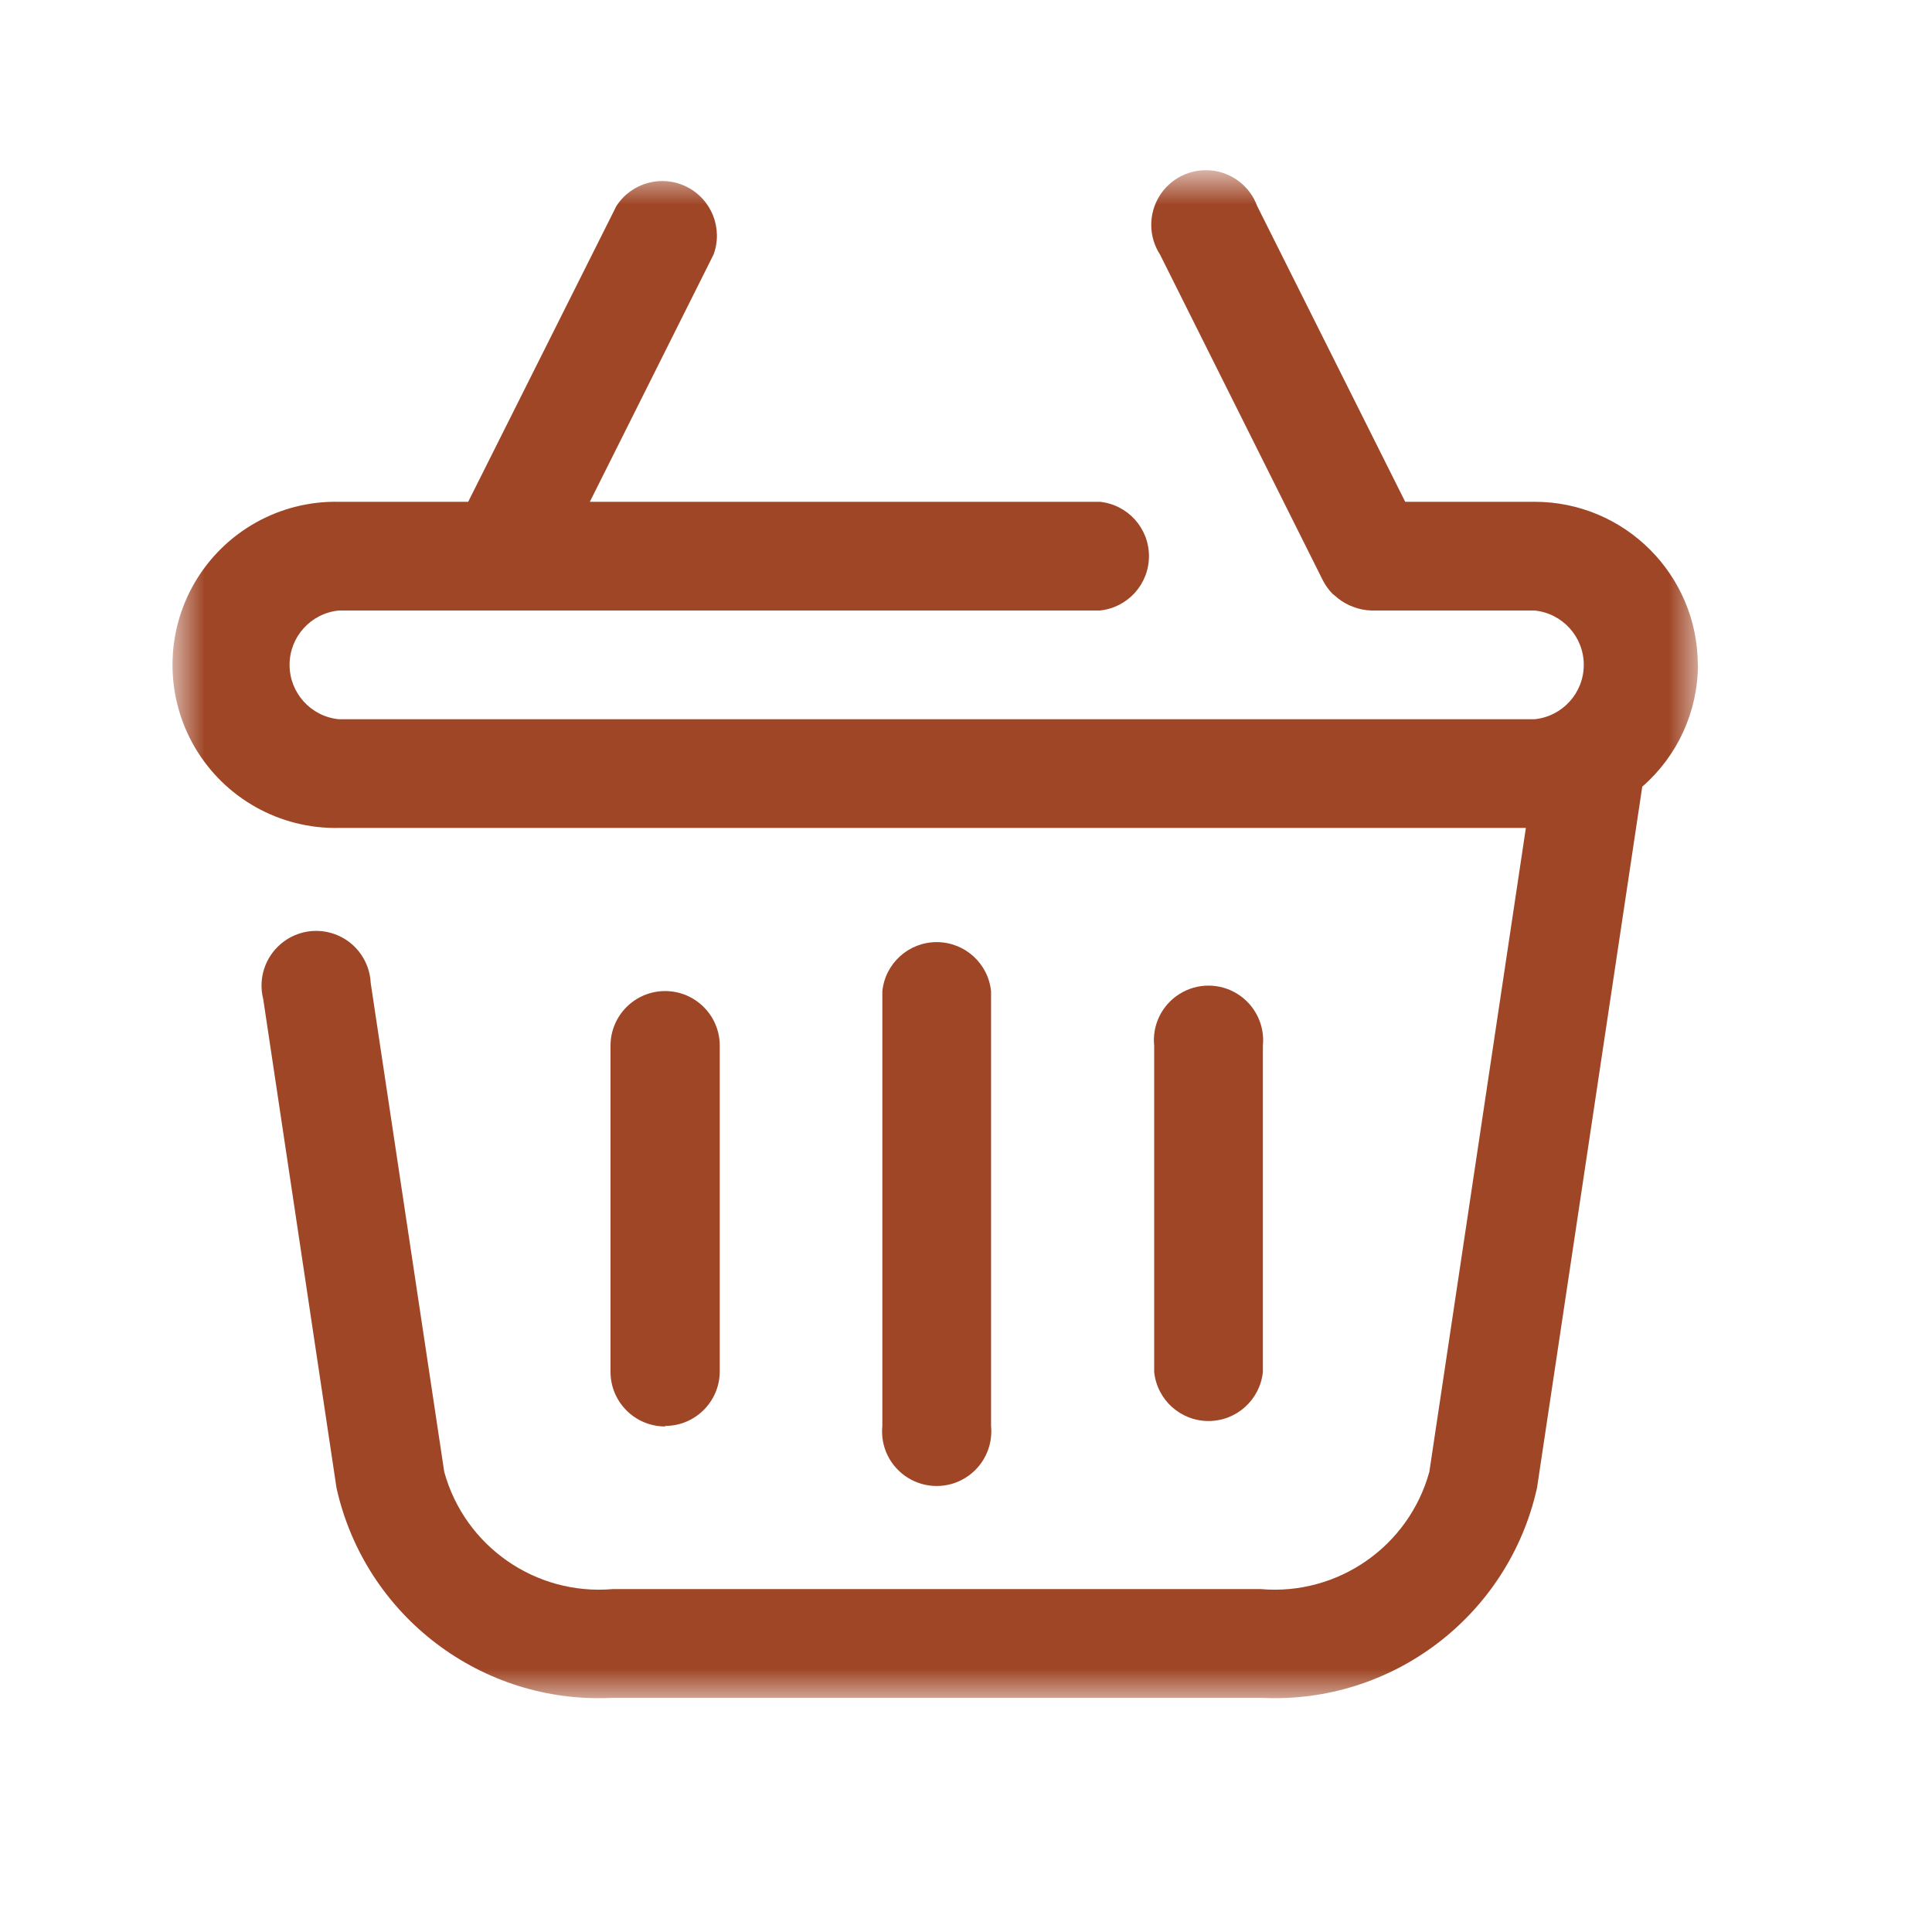 <?xml version="1.0" encoding="UTF-8"?>
<svg width="33px" height="33px" viewBox="0 0 33 33" version="1.1" xmlns="http://www.w3.org/2000/svg" xmlns:xlink="http://www.w3.org/1999/xlink">
    <title>cart</title>
    <defs>
        <rect id="path-1" x="0" y="0" width="26" height="26"></rect>
    </defs>
    <g id="cart" stroke="none" stroke-width="1" fill="none" fill-rule="evenodd">
        <g id="Groupe-4" transform="translate(3, 3)">
            <mask id="mask-2" fill="white">
                <use xlink:href="#path-1"></use>
            </mask>
            <g id="Rectangle_3"></g>
            <g id="Groupe_3" mask="url(#mask-2)" fill="#9F4626" fill-rule="nonzero">
                <g transform="translate(-0.054, -0.093)">
                    <path d="M26.054,8.45 C26.052,6.912 24.806,5.665 23.268,5.664 L21.056,5.664 L18.527,0.611 C18.404,0.275 18.098,0.039 17.742,0.004 C17.385,-0.03 17.04,0.142 16.854,0.448 C16.668,0.754 16.673,1.14 16.868,1.441 L19.65,7.007 C19.694,7.092 19.75,7.17 19.817,7.238 C19.831,7.25 19.846,7.262 19.861,7.273 C19.926,7.332 19.999,7.382 20.078,7.42 C20.106,7.434 20.132,7.445 20.161,7.456 C20.263,7.496 20.37,7.518 20.479,7.521 L23.266,7.521 C23.743,7.569 24.106,7.97 24.106,8.449 C24.106,8.929 23.743,9.33 23.266,9.378 L2.84,9.378 C2.363,9.33 2,8.929 2,8.449 C2,7.97 2.363,7.569 2.84,7.521 L15.839,7.521 C16.316,7.473 16.679,7.072 16.679,6.592 C16.679,6.113 16.316,5.712 15.839,5.664 L7.129,5.664 L9.242,1.441 C9.406,0.995 9.209,0.497 8.784,0.284 C8.359,0.071 7.842,0.212 7.583,0.611 L5.051,5.664 L2.84,5.664 C1.832,5.644 0.892,6.171 0.382,7.041 C-0.127,7.911 -0.127,8.988 0.382,9.858 C0.892,10.728 1.832,11.254 2.84,11.235 L23.117,11.235 L21.468,22.234 C21.116,23.507 19.907,24.349 18.591,24.236 L7.519,24.236 C6.203,24.349 4.993,23.507 4.642,22.234 L3.386,13.883 C3.369,13.527 3.152,13.212 2.825,13.07 C2.498,12.929 2.12,12.985 1.849,13.217 C1.578,13.448 1.462,13.813 1.55,14.158 L2.802,22.509 C3.29,24.695 5.283,26.209 7.519,26.093 L18.593,26.093 C20.828,26.208 22.82,24.694 23.307,22.509 L25.105,10.53 C25.707,10.006 26.054,9.248 26.056,8.45" id="Tracé_39"></path>
                    <path d="M13.982,21.449 L13.982,14.025 C13.934,13.548 13.533,13.185 13.053,13.185 C12.574,13.185 12.173,13.548 12.125,14.025 L12.125,21.449 C12.089,21.803 12.258,22.146 12.56,22.334 C12.862,22.522 13.245,22.522 13.546,22.334 C13.848,22.146 14.017,21.803 13.982,21.449" id="Tracé_40"></path>
                    <path d="M18.625,20.521 L18.625,14.954 C18.66,14.6 18.491,14.257 18.189,14.069 C17.888,13.881 17.505,13.881 17.203,14.069 C16.901,14.257 16.732,14.6 16.768,14.954 L16.768,20.525 C16.816,21.002 17.217,21.365 17.696,21.365 C18.176,21.365 18.577,21.002 18.625,20.525" id="Tracé_41"></path>
                    <path d="M8.415,21.449 C8.93,21.449 9.348,21.031 9.348,20.516 L9.348,14.954 C9.348,14.439 8.93,14.021 8.415,14.021 C7.9,14.021 7.482,14.439 7.482,14.954 L7.482,20.525 C7.482,21.04 7.9,21.458 8.415,21.458" id="Tracé_42"></path>
                </g>
            </g>
        </g>
    </g>
</svg>